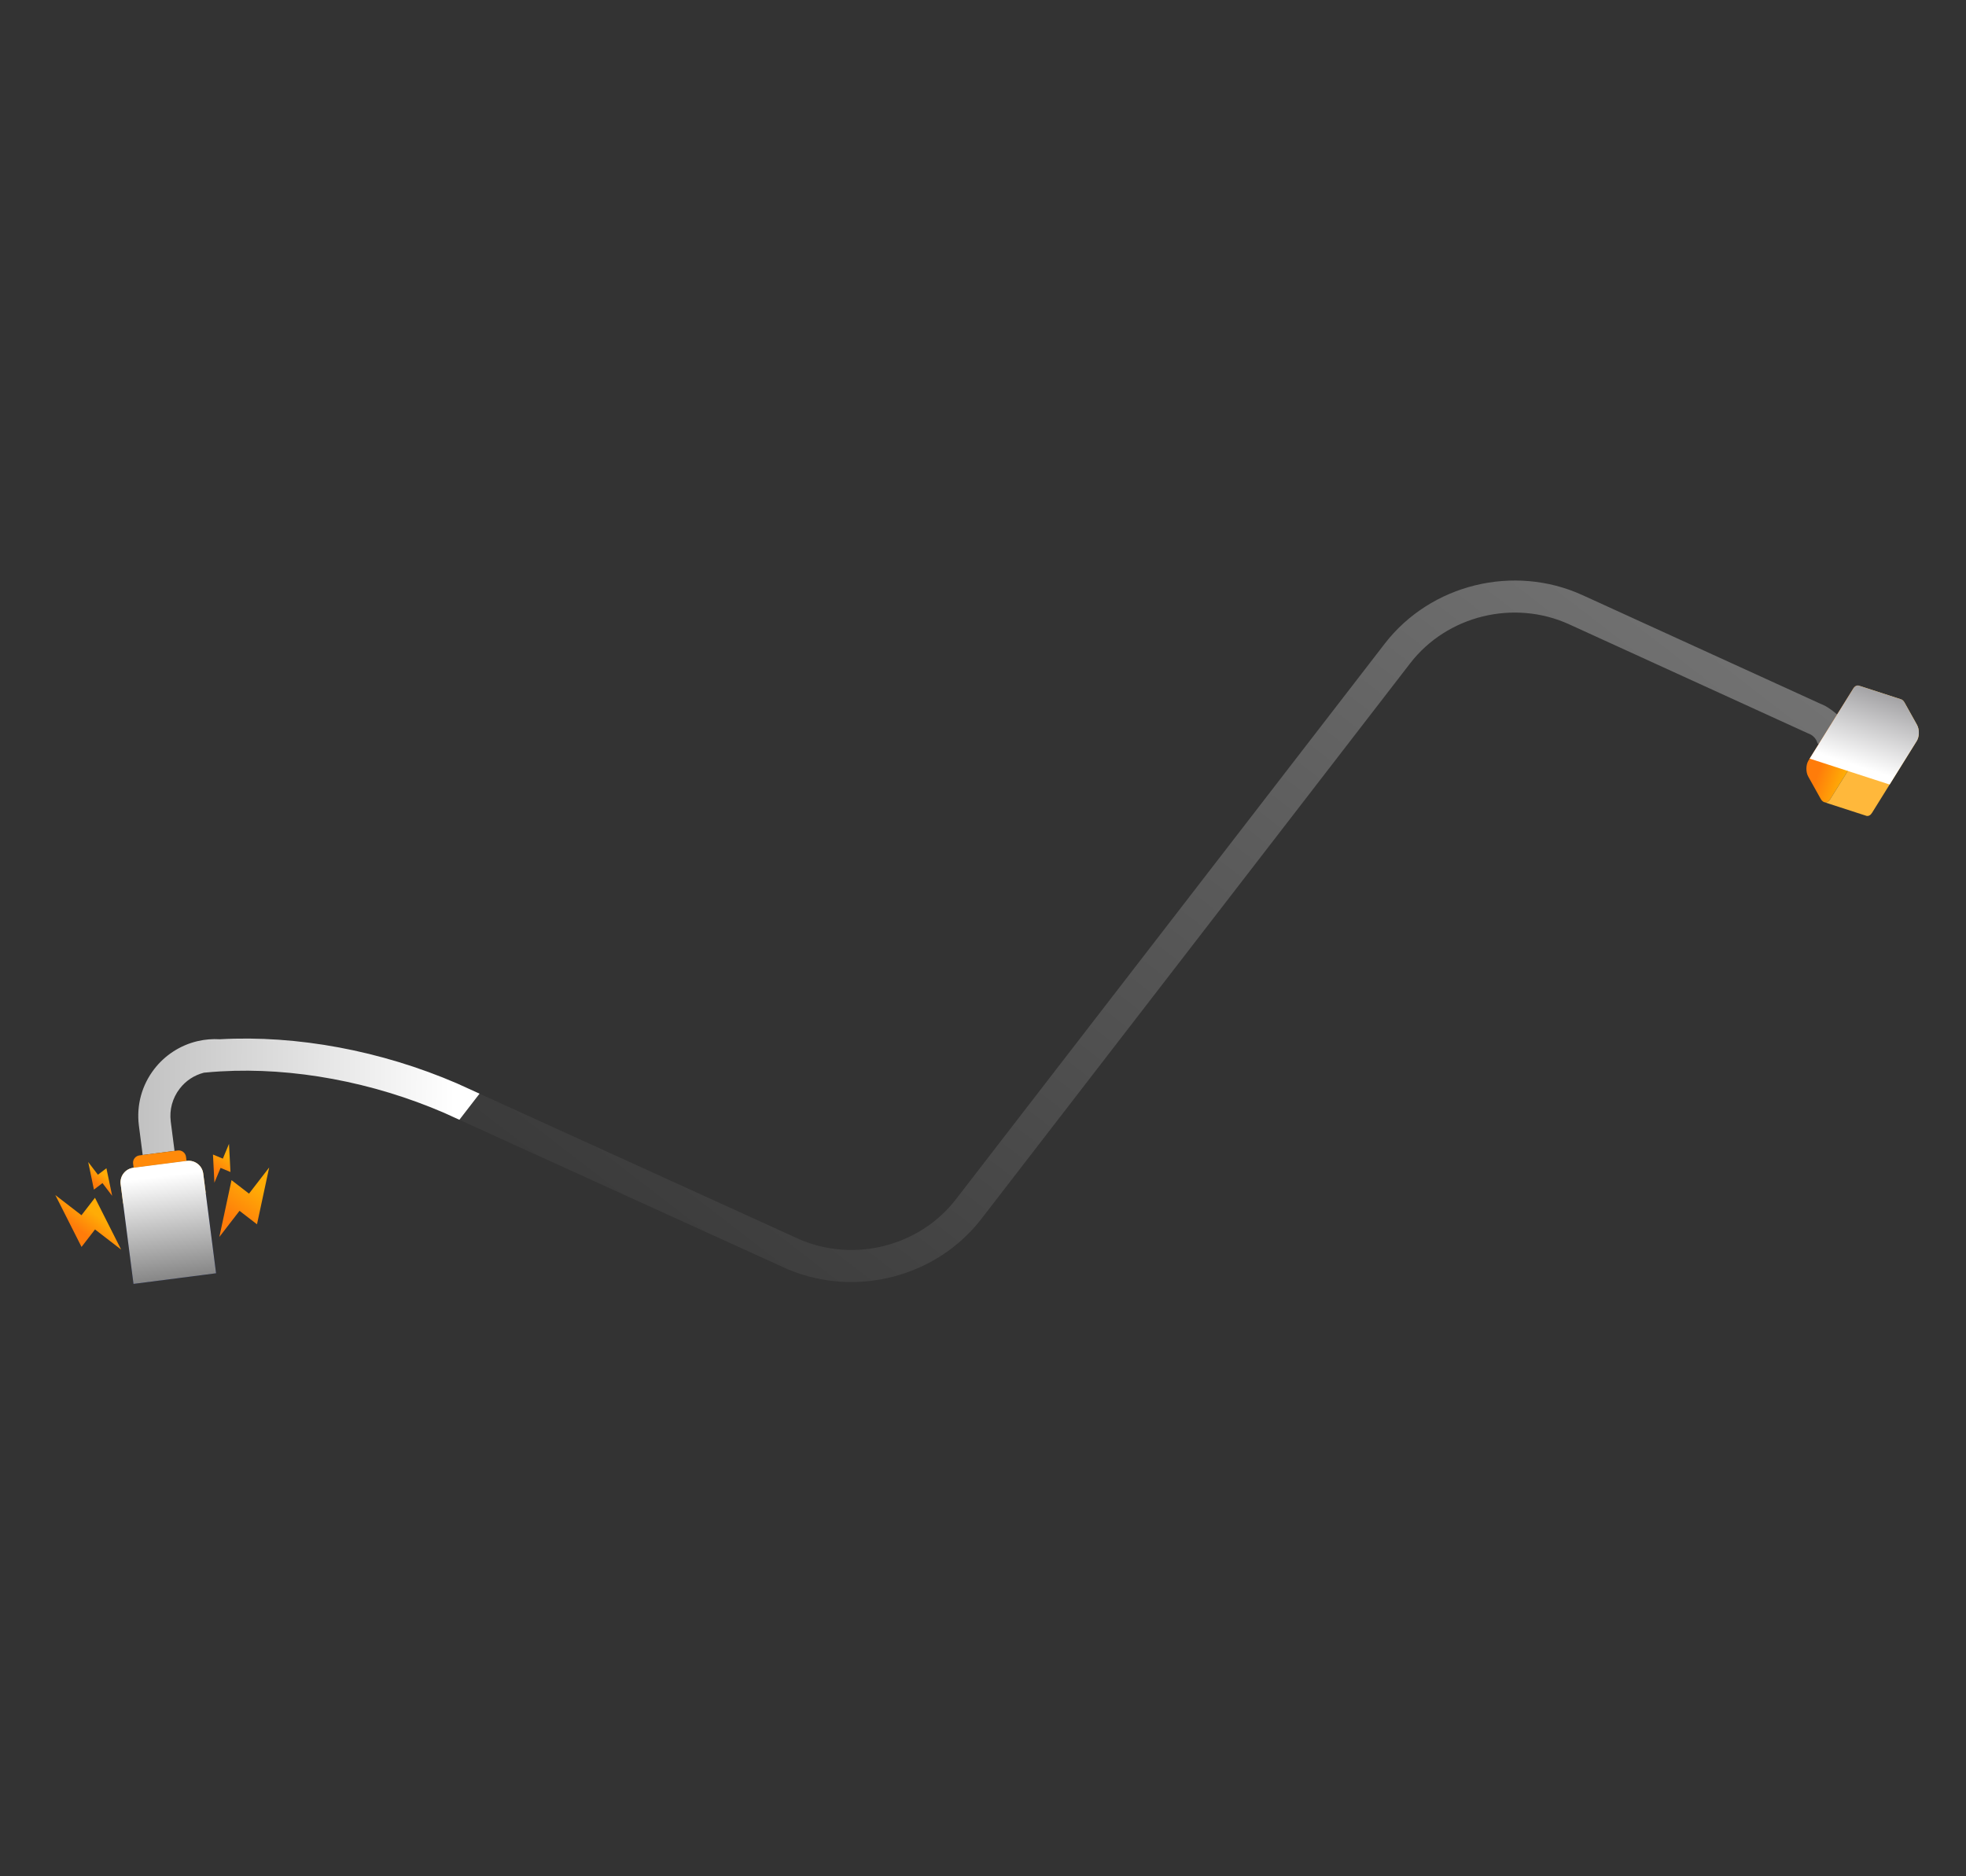 <svg width="330" height="315" viewBox="0 0 330 315" fill="none" xmlns="http://www.w3.org/2000/svg">
<rect x="0" y="0" width="330" height="315" fill="#333333" stroke="none"/>
<path d="M305.975 118.322C305.947 118.31 305.919 118.298 305.891 118.286L305.594 118.162L265.634 99.915C254.103 94.651 240.14 98.077 232.434 108.062L160.455 201.341C154.375 209.22 143.442 212.009 134.266 208.096L79.915 183.349L76.765 181.915C76.765 181.915 76.749 181.909 76.74 181.905C76.734 181.9 76.724 181.896 76.717 181.894C63.967 176.388 49.834 173.756 36.897 174.477C35.654 174.403 34.411 174.505 33.198 174.786C33.19 174.788 33.179 174.79 33.171 174.793C33.151 174.799 33.13 174.801 33.108 174.806C30.252 175.487 27.691 177.145 25.896 179.471C23.805 182.181 22.886 185.545 23.307 188.943L23.308 188.95L23.309 188.957L23.321 189.053L23.947 193.907L29.295 193.217L28.669 188.364L28.659 188.282C28.412 186.303 28.949 184.343 30.166 182.766C31.195 181.433 32.594 180.513 34.217 180.091C35.145 179.999 36.09 179.923 37.036 179.868L37.043 179.867L37.045 179.865L37.048 179.868C49.198 179.165 62.521 181.639 74.56 186.835L77.684 188.258L131.332 212.684C131.394 212.72 131.458 212.754 131.525 212.783C131.688 212.857 131.852 212.925 132.017 212.996L132.191 213.075C132.247 213.099 132.302 213.12 132.357 213.141C143.721 217.877 157.204 214.383 164.726 204.634L236.706 111.355C242.898 103.331 254.125 100.583 263.401 104.819L303.402 123.085C303.429 123.097 303.457 123.109 303.485 123.121L303.775 123.243C304.434 123.556 304.909 124.124 305.079 124.806C305.594 125.08 305.594 125.08 305.594 125.08L312.558 129.55L314.473 126.794C313.196 125.08 313.764 126.734 313.196 124.442C310.855 122.313 308.161 119.319 305.98 118.323L305.975 118.322Z" fill="url(#paint0_linear_458_21381)"/>
<path style="mix-blend-mode:color-burn" d="M76.766 181.913C76.766 181.913 76.75 181.907 76.74 181.903C76.735 181.898 76.725 181.894 76.718 181.892C63.968 176.386 49.835 173.754 36.898 174.475C35.655 174.401 34.412 174.503 33.199 174.784C33.191 174.786 33.18 174.788 33.172 174.791C33.152 174.797 33.131 174.799 33.109 174.804C30.253 175.485 27.692 177.143 25.897 179.469C23.806 182.179 22.887 185.543 23.308 188.942L23.309 188.948L23.31 188.955L23.322 189.052L23.948 193.905L29.296 193.215L28.67 188.362L28.66 188.28C28.413 186.301 28.95 184.341 30.167 182.764C31.196 181.431 32.596 180.512 34.218 180.089C35.146 179.998 36.09 179.921 37.037 179.866L37.044 179.865L37.046 179.863L37.05 179.866C49.199 179.163 62.522 181.637 74.561 186.833L77.11 187.994L80.493 183.61L79.918 183.349L76.768 181.915L76.766 181.913Z" fill="url(#paint1_linear_458_21381)"/>
<path d="M31.369 194.894L22.367 196.055C21.03 196.227 20.078 197.461 20.25 198.798L20.671 202.06L34.533 200.273L34.112 197.011C33.94 195.674 32.706 194.722 31.369 194.894Z" fill="#FFB83B"/>
<path d="M20.673 202.058L22.411 215.547L36.272 213.76L34.533 200.272L20.673 202.058Z" fill="#08195E"/>
<path d="M31.31 194.902L31.22 194.204C31.132 193.536 30.515 193.06 29.848 193.146L23.4 193.977C22.734 194.063 22.256 194.682 22.342 195.348L22.432 196.046L31.31 194.902Z" fill="#FF8A0A"/>
<path style="mix-blend-mode:color-burn" d="M31.369 194.895L22.367 196.055C21.03 196.227 20.078 197.461 20.25 198.798L20.671 202.06L22.407 215.549L36.269 213.763L34.531 200.275L34.111 197.014C33.938 195.677 32.704 194.725 31.367 194.897L31.369 194.895Z" fill="url(#paint2_linear_458_21381)"/>
<path d="M15.941 201.085L13.676 204.02L9.288 200.634L13.685 209.339L15.949 206.405L20.335 209.79L15.941 201.085Z" fill="url(#paint3_linear_458_21381)"/>
<path d="M17.863 196.132L16.434 197.221L14.805 195.085L15.767 199.715L17.199 198.625L18.827 200.763L17.863 196.132Z" fill="url(#paint4_linear_458_21381)"/>
<path d="M38.862 198.13L41.796 200.394L45.182 196.005L43.137 205.542L40.204 203.279L36.817 207.667L38.862 198.13Z" fill="url(#paint5_linear_458_21381)"/>
<path d="M35.747 193.829L37.406 194.518L38.439 192.037L38.684 196.761L37.023 196.07L35.99 198.551L35.747 193.829Z" fill="url(#paint6_linear_458_21381)"/>
<path d="M303.518 130.371C303.093 129.609 303.11 128.399 303.559 127.681L311.075 115.599C311.521 114.88 312.235 114.916 312.661 115.676L314.753 119.421C315.178 120.183 315.16 121.393 314.712 122.111L307.196 134.193C306.749 134.912 306.035 134.876 305.61 134.116L303.518 130.371Z" fill="url(#paint7_linear_458_21381)"/>
<path d="M321.737 124.388L314.221 136.47C313.972 136.868 313.643 137.036 313.325 136.974L313.323 136.98L306.336 134.715L306.34 134.702C306.645 134.744 306.959 134.576 307.196 134.193L314.713 122.11C315.159 121.392 315.178 120.182 314.754 119.421L312.661 115.675C312.508 115.4 312.316 115.222 312.115 115.139L319.013 117.376C319.261 117.428 319.502 117.622 319.686 117.953L321.779 121.698C322.203 122.46 322.186 123.67 321.737 124.388Z" fill="#FFB83B"/>
<path style="mix-blend-mode:color-burn" d="M317.181 131.71L303.759 127.358L311.075 115.6C311.361 115.141 311.755 114.992 312.114 115.14L319.012 117.377C319.26 117.43 319.501 117.623 319.685 117.955L321.778 121.7C322.202 122.462 322.185 123.672 321.737 124.39L317.181 131.712L317.181 131.71Z" fill="url(#paint8_linear_458_21381)"/>
<defs>
<linearGradient id="paint0_linear_458_21381" x1="95.951" y1="249.469" x2="237.889" y2="65.531" gradientUnits="userSpaceOnUse">
<stop stop-color="#303030"/>
<stop offset="1" stop-color="#727272"/>
</linearGradient>
<linearGradient id="paint1_linear_458_21381" x1="10.77" y1="183.978" x2="76.345" y2="184.436" gradientUnits="userSpaceOnUse">
<stop stop-color="#B3B3B3"/>
<stop offset="1" stop-color="white"/>
</linearGradient>
<linearGradient id="paint2_linear_458_21381" x1="27.132" y1="197.478" x2="30.118" y2="220.65" gradientUnits="userSpaceOnUse">
<stop stop-color="white"/>
<stop offset="1" stop-color="#5C5C5C"/>
</linearGradient>
<linearGradient id="paint3_linear_458_21381" x1="15.868" y1="203.699" x2="13.557" y2="206.738" gradientUnits="userSpaceOnUse">
<stop stop-color="#FFAC06"/>
<stop offset="1" stop-color="#FF7C0A"/>
</linearGradient>
<linearGradient id="paint4_linear_458_21381" x1="17.369" y1="197.14" x2="16.168" y2="198.723" gradientUnits="userSpaceOnUse">
<stop stop-color="#FFAC06"/>
<stop offset="1" stop-color="#FF7C0A"/>
</linearGradient>
<linearGradient id="paint5_linear_458_21381" x1="43.001" y1="199.163" x2="38.904" y2="204.738" gradientUnits="userSpaceOnUse">
<stop stop-color="#FFAC06"/>
<stop offset="1" stop-color="#FF7C0A"/>
</linearGradient>
<linearGradient id="paint6_linear_458_21381" x1="38.142" y1="194.053" x2="36.234" y2="196.634" gradientUnits="userSpaceOnUse">
<stop stop-color="#FFAC06"/>
<stop offset="1" stop-color="#FF7C0A"/>
</linearGradient>
<linearGradient id="paint7_linear_458_21381" x1="311.092" y1="125.662" x2="306.965" y2="124.298" gradientUnits="userSpaceOnUse">
<stop stop-color="#FFAC06"/>
<stop offset="1" stop-color="#FF7C0A"/>
</linearGradient>
<linearGradient id="paint8_linear_458_21381" x1="317.316" y1="111.875" x2="311.87" y2="128.669" gradientUnits="userSpaceOnUse">
<stop stop-color="#828184"/>
<stop offset="1" stop-color="white"/>
</linearGradient>
</defs>
</svg>
